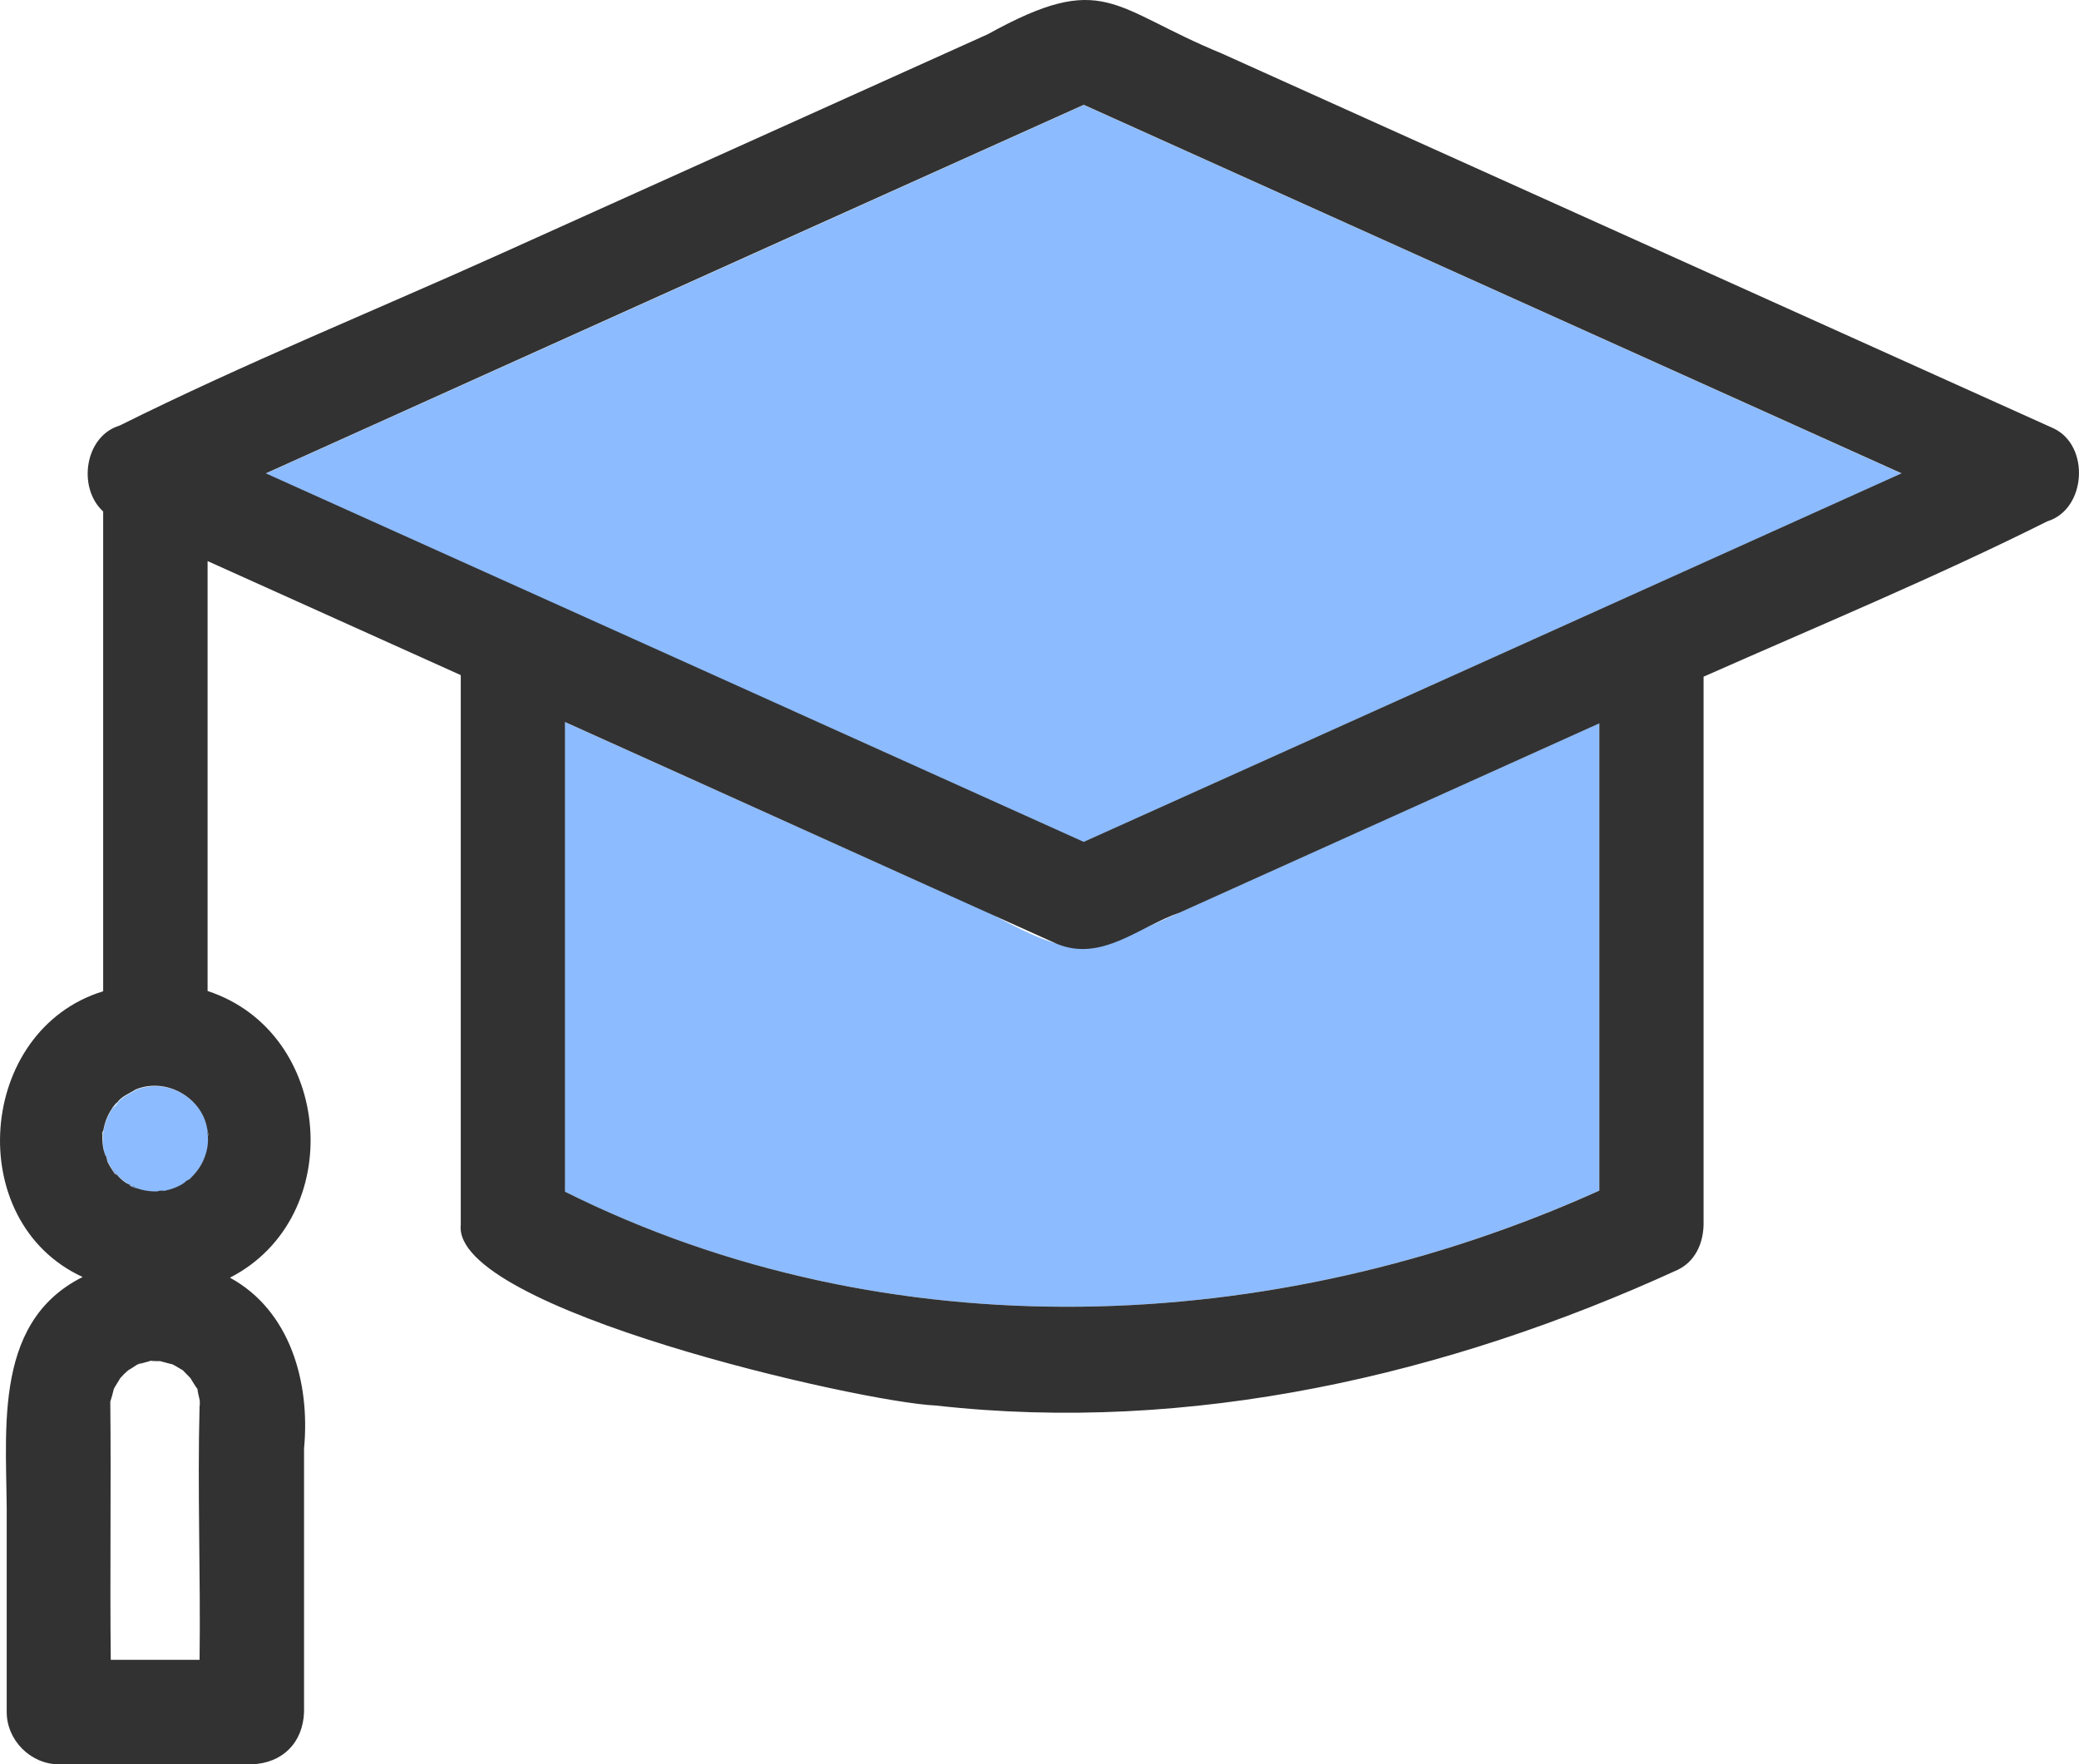 <?xml version="1.0" encoding="UTF-8"?> <svg xmlns="http://www.w3.org/2000/svg" viewBox="0 0 40 33.942" fill="none"><path d="M21.59 18.052C20.443 18.674 19.275 17.532 18.188 17.188C15.749 16.089 13.309 14.99 10.866 13.89V22.926C17.089 26.027 24.501 25.73 30.767 22.905V13.916C27.705 15.294 24.647 16.673 21.585 18.056L21.59 18.052Z" fill="#8CBBFF"></path><path d="M15.242 13.671C17.11 14.513 18.978 15.355 20.851 16.201C26.095 13.839 31.343 11.472 36.586 9.11C31.343 6.744 26.095 4.382 20.851 2.02C15.607 4.382 10.359 6.748 5.115 9.11C8.491 10.631 11.866 12.155 15.242 13.676V13.671Z" fill="#8CBBFF"></path><path d="M1.998 22.136C2.006 22.175 2.023 22.213 2.036 22.252C2.036 22.226 2.045 22.239 2.071 22.346C2.101 22.402 2.135 22.458 2.169 22.514C2.311 22.673 2.418 22.767 2.616 22.857C2.758 22.913 2.904 22.93 3.058 22.926C3.037 22.922 3.058 22.909 3.166 22.913C3.316 22.879 3.458 22.832 3.582 22.737C3.775 22.634 4.063 22.179 4.007 21.857C4.003 21.848 3.995 21.814 3.999 21.745C3.909 21.118 3.204 20.727 2.62 20.968C2.491 21.045 2.341 21.101 2.255 21.23C2.255 21.243 2.229 21.273 2.174 21.311C2.092 21.423 2.036 21.552 2.006 21.685C1.976 21.792 1.963 22.016 2.006 22.14L1.998 22.136Z" fill="#8CBBFF"></path><path d="M1.998 21.681C1.998 21.681 1.989 21.698 1.985 21.732C1.985 21.715 1.993 21.698 1.998 21.681Z" fill="#8CBBFF"></path><path d="M2.058 22.325C2.066 22.346 2.075 22.372 2.079 22.393C2.079 22.376 2.071 22.363 2.066 22.35C2.062 22.342 2.058 22.333 2.053 22.329L2.058 22.325Z" fill="#8CBBFF"></path><path d="M1.976 21.797C1.976 21.797 1.976 21.775 1.976 21.767C1.972 21.792 1.967 21.818 1.963 21.844C1.967 21.827 1.972 21.814 1.976 21.797Z" fill="#8CBBFF"></path><path d="M2.556 22.836C2.556 22.836 2.59 22.849 2.607 22.853C2.582 22.823 2.44 22.78 2.556 22.836Z" fill="#8CBBFF"></path><path d="M2.204 22.57C2.29 22.668 2.204 22.535 2.169 22.518C2.182 22.535 2.191 22.552 2.204 22.57Z" fill="#8CBBFF"></path><path d="M4.003 21.788C4.003 21.788 3.999 21.766 3.995 21.758C3.995 21.788 3.995 21.822 3.999 21.852C4.007 21.861 4.012 21.831 3.999 21.788H4.003Z" fill="#8CBBFF"></path><path d="M3.99 21.685C3.99 21.707 3.99 21.724 3.99 21.741C3.99 21.745 3.99 21.754 3.995 21.758C3.995 21.732 3.995 21.707 3.995 21.685H3.99Z" fill="#8CBBFF"></path><path d="M2.191 21.268C2.191 21.268 2.178 21.29 2.174 21.298C2.199 21.273 2.225 21.251 2.247 21.221C2.251 21.204 2.225 21.217 2.191 21.268Z" fill="#8CBBFF"></path><path d="M2.144 22.492C2.144 22.492 2.161 22.509 2.169 22.518C2.169 22.518 2.169 22.518 2.169 22.514C2.161 22.505 2.156 22.501 2.144 22.492Z" fill="#8CBBFF"></path><path d="M2.646 22.879C2.646 22.879 2.624 22.866 2.616 22.857C2.616 22.857 2.612 22.857 2.607 22.857C2.62 22.866 2.637 22.87 2.646 22.879Z" fill="#8CBBFF"></path><path d="M2.144 21.324C2.144 21.324 2.156 21.311 2.165 21.307C2.165 21.307 2.165 21.303 2.169 21.298C2.161 21.307 2.152 21.32 2.144 21.324Z" fill="#8CBBFF"></path><path d="M3.69 22.66C3.66 22.677 3.642 22.685 3.621 22.703C3.642 22.685 3.664 22.673 3.69 22.66Z" fill="#8CBBFF"></path><path d="M3.131 22.918C3.157 22.918 3.187 22.909 3.213 22.913C3.196 22.913 3.178 22.913 3.161 22.913C3.153 22.913 3.14 22.922 3.131 22.922V22.918Z" fill="#8CBBFF"></path><path d="M1.59 24.567C-0.206 25.464 0.151 27.672 0.129 29.342C0.129 30.541 0.129 31.739 0.129 32.937C0.129 33.478 0.589 33.942 1.134 33.942H4.845C5.433 33.92 5.828 33.53 5.85 32.937C5.85 31.245 5.85 29.557 5.85 27.865C5.97 26.602 5.588 25.215 4.424 24.58C6.683 23.424 6.421 19.86 3.994 19.065V10.794C5.618 11.524 7.241 12.258 8.865 12.988V23.562C8.689 25.181 16.561 26.98 18.012 27.04C22.899 27.59 27.842 26.461 32.279 24.429C32.61 24.27 32.768 23.931 32.777 23.562V13.018C34.989 12.039 37.235 11.107 39.391 10.029C40.142 9.798 40.215 8.578 39.515 8.243C34.177 5.838 28.843 3.433 23.505 1.028C21.383 0.156 21.25 -0.583 19.004 0.659C15.891 2.063 12.781 3.463 9.668 4.867C7.22 5.971 4.707 6.989 2.302 8.187C1.628 8.389 1.486 9.385 1.985 9.84V19.07C-0.442 19.813 -0.725 23.502 1.59 24.567ZM30.771 21.865V22.905C24.506 25.731 17.089 26.027 10.87 22.926V13.89C14.022 15.308 17.175 16.738 20.327 18.155C21.194 18.516 21.912 17.828 22.693 17.558C25.386 16.343 28.079 15.131 30.771 13.916V21.865ZM9.307 7.216C13.155 5.481 17.003 3.746 20.851 2.016C26.095 4.378 31.343 6.744 36.586 9.106C31.343 11.472 26.099 13.834 20.851 16.196C15.607 13.83 10.359 11.468 5.115 9.106C6.511 8.475 7.911 7.848 9.307 7.216ZM3.84 27.04C3.797 28.668 3.861 30.304 3.84 31.932H2.131C2.113 30.279 2.139 28.612 2.122 26.963C2.144 26.903 2.174 26.787 2.191 26.718C2.208 26.68 2.302 26.538 2.311 26.516C2.358 26.461 2.41 26.409 2.466 26.362C2.487 26.353 2.59 26.285 2.616 26.267C2.783 26.169 2.693 26.233 2.65 26.25C2.728 26.224 2.831 26.203 2.904 26.177C2.904 26.186 3.063 26.186 3.093 26.186C3.071 26.186 2.964 26.16 3.084 26.186C3.123 26.194 3.307 26.25 3.307 26.242C3.38 26.276 3.44 26.319 3.518 26.362C3.535 26.383 3.617 26.461 3.664 26.512C3.677 26.534 3.78 26.705 3.801 26.723C3.797 26.766 3.836 26.894 3.844 26.95C3.844 26.967 3.844 27.006 3.844 27.036L3.84 27.04ZM1.976 21.767C1.976 21.767 1.976 21.788 1.976 21.797C1.993 21.719 2.002 21.685 2.002 21.681C1.997 21.698 1.993 21.715 1.989 21.732C1.997 21.702 2.002 21.676 2.002 21.681C2.032 21.543 2.088 21.419 2.169 21.307C2.161 21.316 2.156 21.32 2.148 21.324C2.156 21.316 2.165 21.307 2.174 21.298C2.191 21.268 2.255 21.187 2.247 21.221C2.332 21.092 2.483 21.041 2.612 20.959C3.196 20.719 3.9 21.114 3.99 21.737C3.99 21.719 3.99 21.702 3.99 21.681C3.977 21.715 4.025 21.844 3.999 21.848C4.025 22.162 3.879 22.48 3.642 22.686C3.655 22.677 3.672 22.668 3.69 22.66C3.664 22.673 3.642 22.69 3.621 22.703C3.629 22.699 3.634 22.69 3.642 22.686C3.544 22.741 3.544 22.75 3.574 22.733C3.453 22.827 3.307 22.879 3.157 22.909C3.174 22.909 3.187 22.909 3.209 22.909C3.183 22.909 3.157 22.909 3.127 22.913C3.136 22.913 3.148 22.909 3.157 22.905C3.05 22.905 3.028 22.913 3.05 22.918C2.899 22.926 2.749 22.905 2.607 22.849C2.62 22.857 2.625 22.857 2.637 22.87C2.62 22.853 2.448 22.806 2.517 22.802C2.393 22.754 2.307 22.668 2.221 22.57C2.264 22.651 2.174 22.544 2.161 22.51C2.152 22.501 2.144 22.492 2.135 22.484C2.148 22.492 2.148 22.497 2.161 22.505C2.122 22.454 2.092 22.398 2.062 22.338C2.062 22.351 2.07 22.364 2.075 22.381C2.07 22.359 2.062 22.334 2.053 22.312C2.053 22.321 2.058 22.329 2.066 22.334C2.04 22.23 2.028 22.213 2.032 22.239C1.972 22.093 1.963 21.938 1.972 21.784C1.972 21.797 1.963 21.81 1.959 21.831C1.967 21.805 1.967 21.779 1.972 21.754L1.976 21.767Z" fill="#323232"></path><path d="M2.169 22.518C2.169 22.518 2.208 22.557 2.229 22.578C2.216 22.561 2.199 22.539 2.165 22.514C2.165 22.514 2.165 22.514 2.165 22.518H2.169Z" fill="#323232"></path><path d="M2.247 21.221C2.221 21.251 2.191 21.277 2.165 21.303C2.216 21.26 2.242 21.23 2.247 21.221Z" fill="#323232"></path><path d="M3.995 21.758C3.995 21.758 3.995 21.745 3.99 21.741C3.99 21.809 3.995 21.844 3.999 21.852C3.999 21.822 3.999 21.792 3.995 21.758Z" fill="#323232"></path><path d="M2.607 22.853C2.607 22.853 2.612 22.853 2.616 22.853C2.573 22.823 2.543 22.81 2.526 22.806C2.556 22.819 2.577 22.836 2.603 22.849L2.607 22.853Z" fill="#323232"></path></svg> 